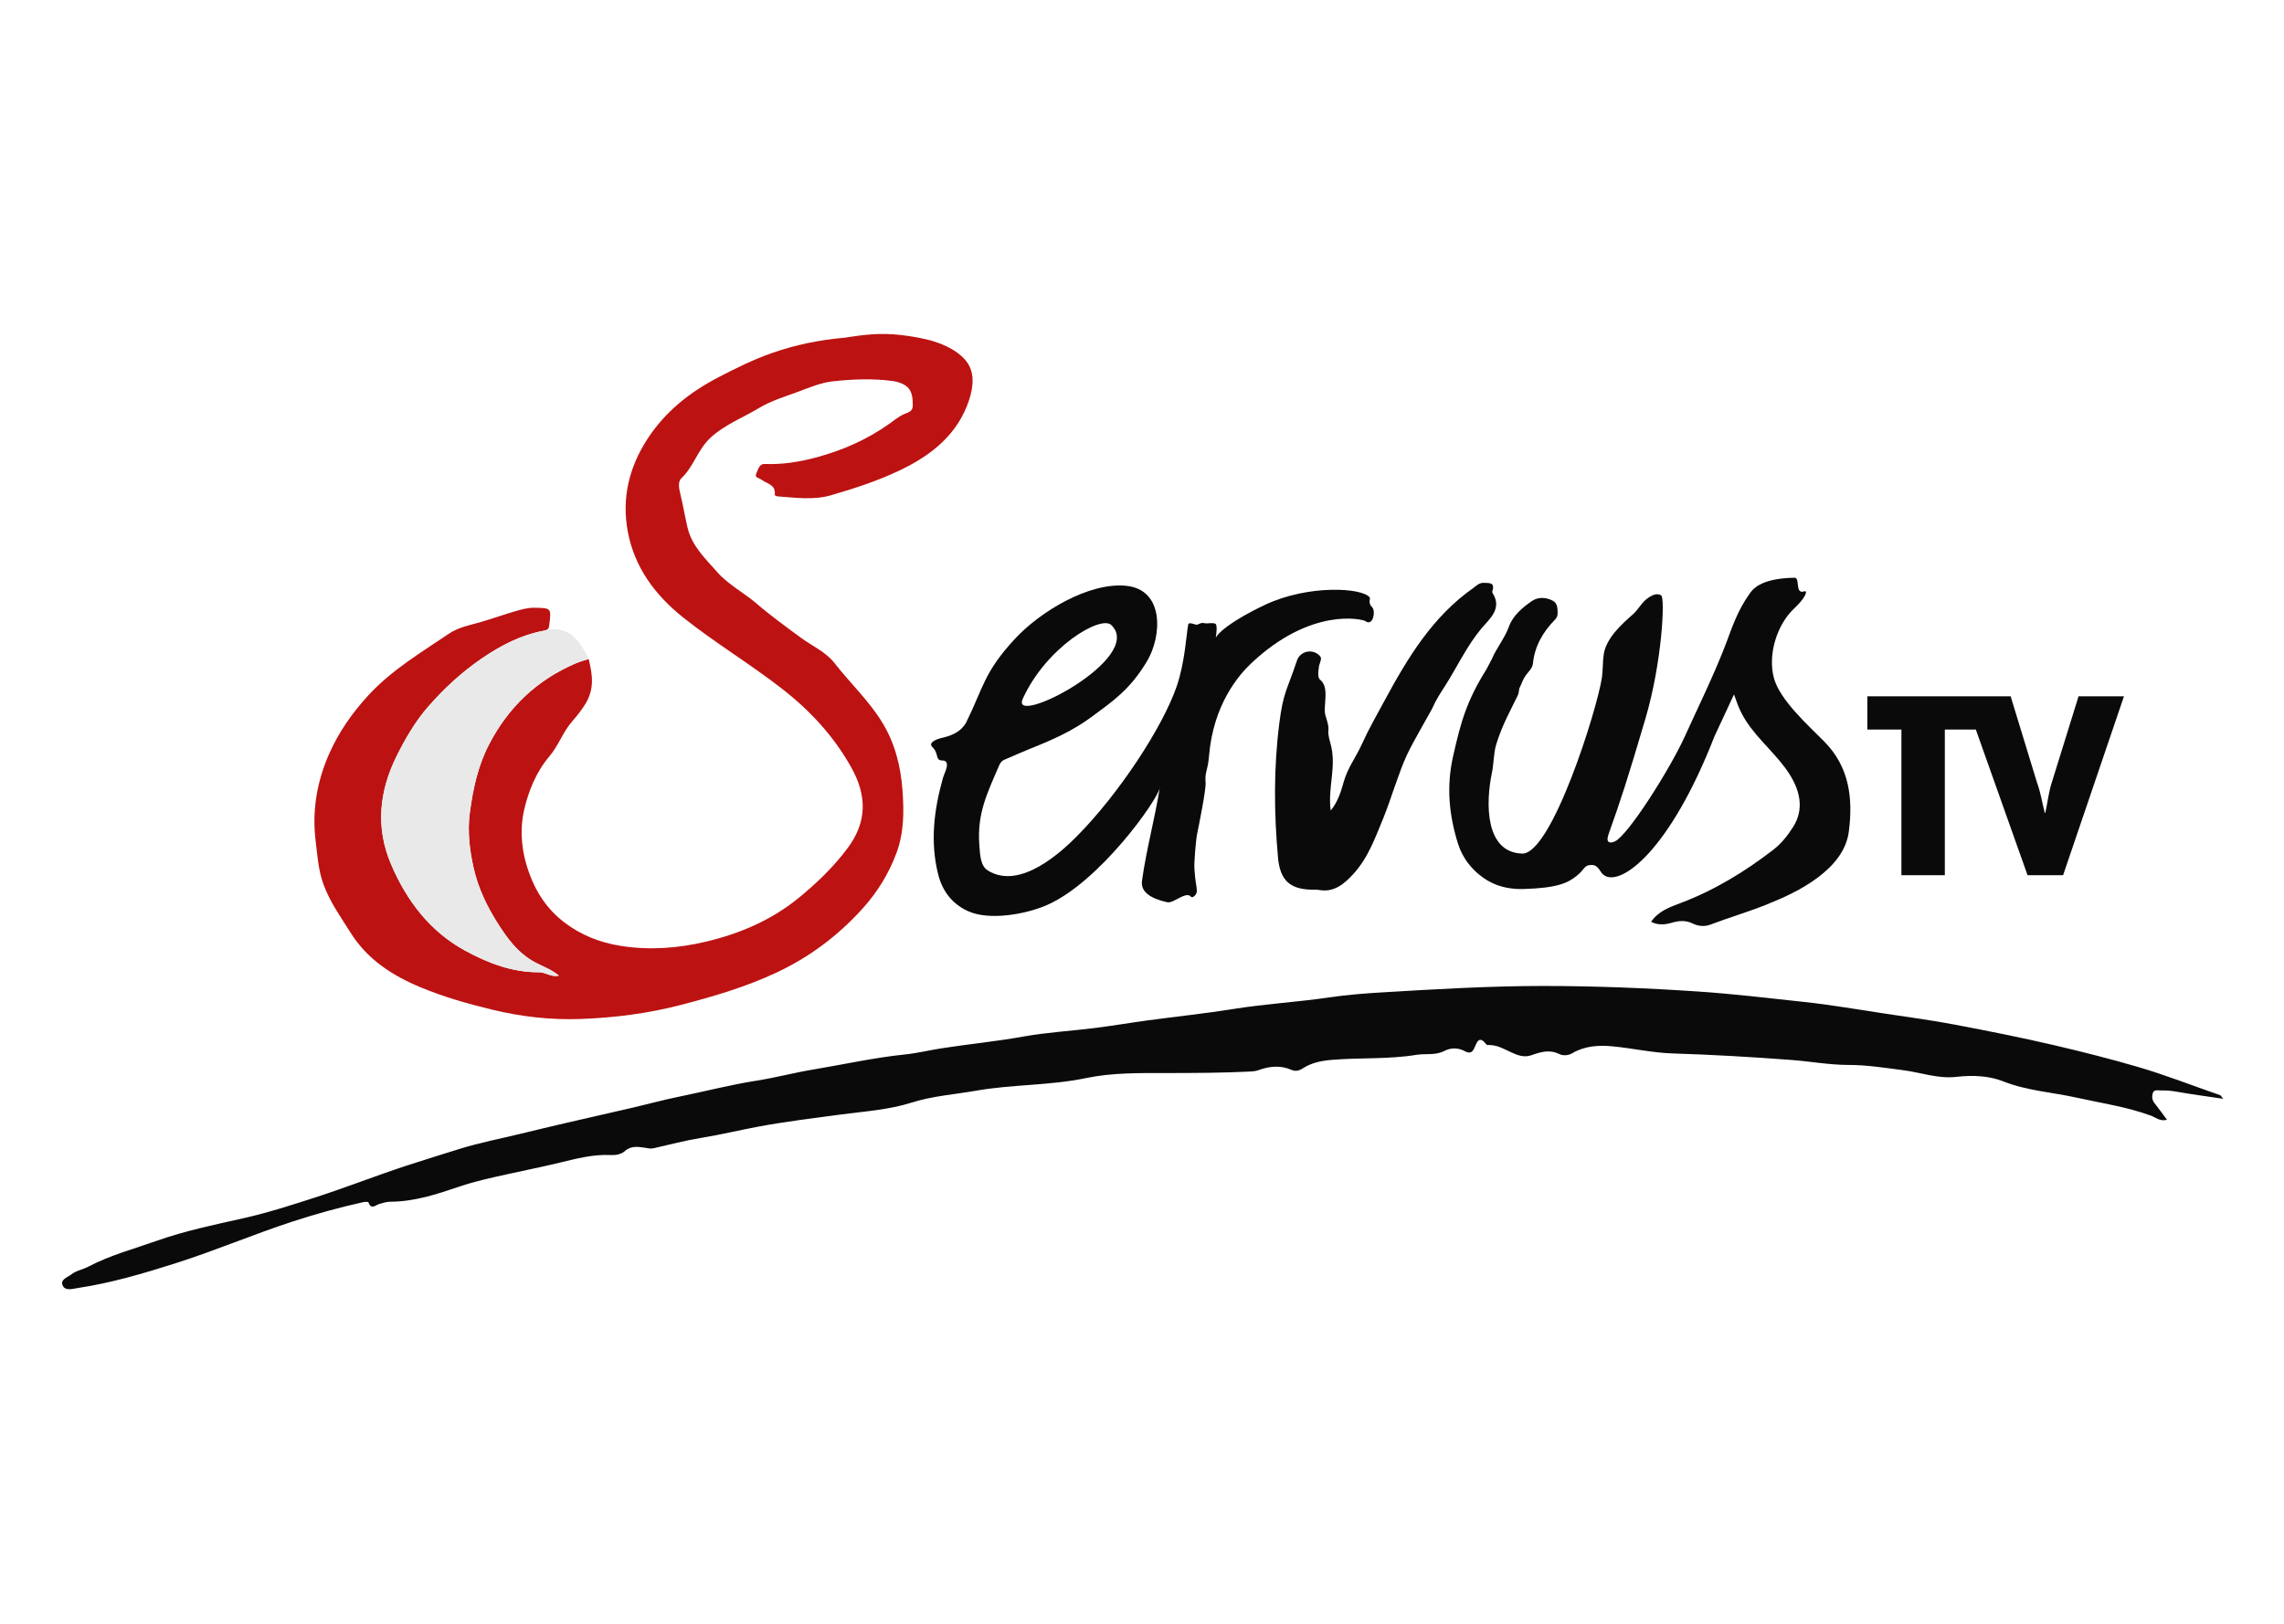 <?xml version="1.0" encoding="utf-8"?>
<!-- Generator: Adobe Illustrator 25.3.1, SVG Export Plug-In . SVG Version: 6.00 Build 0)  -->
<svg version="1.1" id="Ebene_1" xmlns="http://www.w3.org/2000/svg" xmlns:xlink="http://www.w3.org/1999/xlink" x="0px" y="0px"
	 viewBox="0 0 1207.56 858.9" style="enable-background:new 0 0 1207.56 858.9;" xml:space="preserve">
<style type="text/css">
	.st0{fill:#BD1212;}
	.st1{fill:#0A0A0A;}
	.st2{fill:#E9E9E9;}
</style>
<path class="st0" d="M493.4,180.44c6.38,2.03,12.3,4.8,16.65,9.58c5.76,6.33,4.55,14.74,2.26,21.67
	c-5.91,17.88-19.6,28.85-36.09,36.81c-11.86,5.73-24.38,9.77-36.92,13.42c-8.91,2.59-18.48,1.33-27.77,0.61
	c-0.83-0.06-1.98-0.16-1.89-1.16c0.5-5.2-4.27-5.53-7.01-7.68c-1.19-0.94-3.83-1-2.81-3.19c0.95-2.03,1.5-5.26,4.55-5.14
	c9.54,0.38,18.68-1.13,27.9-3.66c13.74-3.77,26.42-9.41,38-17.65c2.49-1.78,4.91-3.81,7.67-5.02c2.36-1.03,4.7-1.41,4.66-4.72
	c-0.04-4.04-0.29-8.11-4-10.51c-1.96-1.27-4.28-2-6.87-2.34c-10.49-1.36-20.92-0.95-31.34,0.19c-6.42,0.7-12.38,3.26-18.37,5.5
	c-7.02,2.63-14.41,4.78-20.74,8.62c-8.42,5.11-17.67,8.53-25.35,15.44c-7.03,6.33-9.06,15.46-15.67,21.69
	c-2.04,1.92-1.21,5.62-0.59,8.19c1.44,5.94,2.43,11.96,3.82,17.89c2.29,9.75,9.42,16.43,15.74,23.59
	c5.97,6.77,14.08,10.83,20.82,16.65c7.39,6.38,15.37,12.11,23.23,17.93c6.04,4.47,13.26,7.48,17.98,13.56
	c8.26,10.65,18.25,19.87,25.31,31.54c6.67,11,9.63,23.06,10.57,35.52c0.84,11.17,0.87,22.43-3.19,33.36
	c-4.12,11.09-10.25,20.9-18.06,29.51c-12.91,14.25-28.03,25.61-45.62,33.81c-16.11,7.51-32.94,12.46-50.05,16.92
	c-17.58,4.58-35.42,6.86-53.48,7.5c-15.65,0.55-31.04-1.2-46.35-4.89c-12.93-3.12-25.63-6.72-37.89-11.81
	c-15.04-6.25-28.27-14.74-37.21-29.03c-5.19-8.3-10.91-16.19-14.29-25.53c-2.7-7.45-3.18-15.24-4.13-22.92
	c-1.96-15.91,0.69-31.4,7.11-45.96c5.11-11.58,12.31-21.9,21.03-31.31c12.27-13.24,27.53-22.28,42.2-32.23
	c5.34-3.62,11.62-4.67,17.53-6.4c5.98-1.75,11.83-3.89,17.82-5.59c3.21-0.91,6.3-1.84,9.71-1.8c9.34,0.12,9.28,0.03,8.08,9.43
	c-0.24,1.86-0.91,2.33-2.72,2.67c-12.29,2.27-23.09,7.95-33.29,14.96c-10.44,7.18-19.71,15.79-27.96,25.24
	c-6.79,7.77-12.08,16.85-16.7,26.17c-9.21,18.6-11.2,37.76-2.93,57.15c8.18,19.16,20.41,35.38,38.91,45.55
	c12.08,6.64,25.06,11.66,39.28,11.58c3.55-0.02,6.51,2.73,10.54,1.79c-4.31-3.65-9.54-5.16-14.07-7.87
	c-7.95-4.74-13.11-11.76-17.9-19.23c-6.04-9.43-10.88-19.49-13.24-30.44c-2.03-9.38-3.17-18.87-1.87-28.64
	c1.67-12.5,4.22-24.56,10.06-35.89c10.26-19.89,25.49-34.37,46.05-43.12c2.03-0.86,4.33-1.49,6.71-2.28
	c2.01,8.16,3.2,15.73-1.69,23.72c-2.17,3.55-4.56,6.46-7.21,9.52c-4.74,5.48-7.05,12.62-11.85,18.26
	c-6.98,8.2-11.11,18.46-13.4,28.51c-2.02,8.85-1.6,18.8,1.06,28.09c3.57,12.43,9.69,23.15,20.15,31.15
	c8.86,6.78,18.87,10.71,29.77,12.46c15.12,2.42,30.23,1.33,44.96-2.15c17.91-4.23,34.68-11.31,49.19-23.14
	c9.68-7.89,18.52-16.42,26.02-26.49c10.27-13.8,10.12-27.65,2.02-42.26c-9.27-16.72-21.88-30.35-36.91-42.02
	c-16.87-13.11-35.21-24.13-51.96-37.44c-15.13-12.03-25.99-26.76-29.49-45.77c-3.18-17.28,0.6-33.58,10.29-48.56
	c9.48-14.65,22.44-24.92,37.72-32.87c9.27-4.82,18.6-9.43,28.46-12.87c12.34-4.3,25.06-6.88,38.08-8.01
	c1.81-0.16,11.87-2.22,22.2-1.98C479.36,176.89,490.37,179.47,493.4,180.44"/>
<path class="st1" d="M1175.4,581.06c-8.81-1.31-16.75-2.35-24.64-3.75c-2.82-0.5-5.6-0.73-8.42-0.66c-1.55,0.04-3.63-0.65-4.21,1.58
	c-0.46,1.75-0.34,3.52,0.96,5.14c2.23,2.76,4.27,5.67,6.62,8.81c-3.72,0.97-6.05-1.28-8.45-2.17c-12.76-4.71-26.12-6.59-39.28-9.53
	c-12.96-2.89-26.31-3.64-38.96-8.66c-7.59-3.01-16.44-3.3-24.64-2.35c-9.78,1.12-18.67-2.29-27.96-3.49
	c-9.68-1.25-19.23-2.81-29.1-2.81c-10.08,0-20.15-1.88-30.24-2.64c-20.89-1.57-41.79-2.8-62.73-3.44
	c-10.7-0.33-21.32-2.79-32.03-3.78c-7.25-0.67-14.53-0.2-21.11,3.69c-2.16,1.27-4.99,1.31-6.76,0.43c-5.21-2.6-9.95-1.11-14.76,0.59
	c-3.98,1.41-7.49-0.03-10.87-1.6c-3.58-1.66-6.98-3.65-11.06-3.77c-0.66-0.02-1.63,0.07-1.91-0.3c-3.79-5.05-5.01-1.22-6.34,1.83
	c-1.08,2.49-2.55,3.07-4.99,1.74c-3.59-1.96-7.43-1.95-10.97-0.12c-4.72,2.43-9.8,1.23-14.64,2.02
	c-14.69,2.41-29.55,1.44-44.31,2.62c-5.74,0.46-11.01,1.43-15.81,4.53c-1.96,1.26-3.83,1.74-6.04,0.78
	c-5.77-2.52-11.57-1.94-17.29,0.14c-1.62,0.59-3.21,0.71-4.88,0.79c-14.68,0.7-29.36,0.77-44.06,0.77
	c-14.11,0-28.57-0.21-42.25,2.65c-19.32,4.04-38.99,3.3-58.22,6.69c-11.37,2-22.91,2.75-34.1,6.3c-12.29,3.89-25.32,4.67-38.07,6.37
	c-14.26,1.91-28.53,3.66-42.68,6.28c-10.06,1.86-20.01,4.3-30.1,5.93c-8.65,1.4-17.08,3.62-25.59,5.57
	c-1.5,0.35-2.88-0.05-4.36-0.26c-3.69-0.51-7.39-1.29-10.81,1.77c-1.85,1.66-4.72,2.21-7.5,2.07c-9.2-0.47-18.01,1.87-26.82,4
	c-8.96,2.16-17.99,3.98-26.99,5.96c-8.81,1.94-17.68,3.82-26.3,6.76c-11.8,4.02-23.72,7.93-36.41,7.96
	c-2.06,0.01-3.86,0.66-5.77,1.19c-1.96,0.55-4.37,3.29-5.75-0.89c-0.1-0.31-1.9-0.27-2.83-0.06c-12.51,2.79-24.85,6.18-37.05,10.16
	c-20.87,6.81-41.09,15.45-61.98,22.1c-17.01,5.41-34.2,10.51-51.95,13.16c-2.72,0.41-6.43,1.62-7.8-1.27
	c-1.54-3.26,2.52-4.39,4.5-5.94c2.56-2.01,6.01-2.55,8.85-4.04c11.61-6.09,24.19-9.46,36.45-13.78
	c14.97-5.28,30.36-8.46,45.78-11.92c12.73-2.86,25.25-6.89,37.74-10.92c16.46-5.32,32.54-11.68,48.98-17.04
	c9.2-3,18.46-5.87,27.7-8.74c10.48-3.25,21.31-5.35,32-7.93c7.83-1.89,15.67-3.79,23.52-5.61c12.17-2.82,24.35-5.55,36.52-8.38
	c7.86-1.83,15.65-3.99,23.56-5.59c13.71-2.78,27.24-6.34,41.1-8.5c9.95-1.55,19.73-4.19,29.67-5.84c16.3-2.72,32.44-6.33,48.91-8.04
	c6.58-0.68,13.04-2.28,19.58-3.29c14.24-2.21,28.58-3.58,42.78-6.14c12.52-2.26,25.32-2.96,37.97-4.55
	c9.37-1.18,18.68-2.77,28.03-4.04c15.09-2.04,30.26-3.61,45.29-6.03c16.89-2.71,33.97-3.66,50.88-6.15
	c9.18-1.35,18.48-2.08,27.76-2.63c28.39-1.7,56.79-3.39,85.23-3.39c27.28,0.01,54.52,1.09,81.76,2.93
	c18.73,1.26,37.33,3.49,55.95,5.5c14.48,1.56,28.86,4.07,43.26,6.24c12.08,1.82,24.21,3.44,36.2,5.71
	c17.95,3.41,35.9,6.95,53.68,11.13c14.54,3.42,29.04,7.08,43.42,11.28c14.76,4.32,29,9.95,43.49,14.95
	C1174.16,579.26,1174.39,579.83,1175.4,581.06"/>
<path class="st1" d="M703.56,428.62c3.83-4.64,5.45-10.09,6.9-15.26c2.03-7.24,6.52-13.08,9.52-19.73c3.6-8,8-15.65,12.18-23.39
	c12.14-22.44,25.25-44.14,46.69-59.23c1.66-1.17,3.19-2.9,5.59-2.78c2.78,0.13,6.08-0.4,4.59,4.29c-0.1,0.3-0.12,0.74,0.03,0.98
	c5.43,8.4-1.63,13.84-5.7,18.69c-7.95,9.49-12.97,20.61-19.54,30.84c-2.26,3.52-4.6,7.07-6.32,11.02c-1,2.3-9.93,17.25-13.7,25.27
	c-4.05,8.61-8.9,24.74-12.26,32.88c-4.33,10.49-8.15,21.49-16.09,30.06c-4.78,5.16-10.05,9.79-18.03,8.39
	c-1.3-0.23-2.66-0.14-3.99-0.17c-11.63-0.22-16.67-5.19-17.74-16.96c-2.14-23.74-2.32-47.41,0.7-71.13
	c2.11-16.6,4.04-17.17,9.3-33.03c1.66-5.01,8.13-6.49,11.88-2.74c0.91,0.91,1.05,1.62,0.6,3c-0.97,2.96-0.73,1.92-1.11,5.02
	c-0.19,1.56-0.15,3.99,0.8,4.73c5.48,4.28,1.35,14.16,2.97,19.17c3.23,10.02-0.06,5.31,2.59,14.59
	C706.88,405.25,701.83,416.47,703.56,428.62"/>
<path class="st1" d="M724.22,316c-3.83-5.25-32.46-6.94-55.3,3.81c-18.86,8.89-25.11,15.27-26.05,17.27
	c-0.32,0.67,0.84-4.07,0.15-6.65c-0.33-1.23-3.08-0.88-4.61-0.78c-2.37,0.16-2.1-0.93-5.26,0.65c-1.01,0.51-4.59-1.84-4.95,0.05
	c-0.97,5.06-1.7,19.81-6.03,32.48c-7.4,21.64-30.65,57.1-52.9,79.48c-6.97,7.01-29.63,28.9-47,18.03c-3.98-2.49-4.1-8.34-4.48-13.29
	c-1.29-16.66,4.01-27.31,10.44-42.19c1.16-2.69,2.25-2.86,4.94-4.01c4.03-1.73,8.05-3.54,12.14-5.17
	c11.36-4.54,21.86-9.2,31.72-16.5c11.19-8.28,20.36-14.35,29.44-29.58c7.82-13.1,9.28-37.82-11.1-39.82
	c-19.79-1.95-45.7,13.84-58.96,28.25c-16.29,17.69-16.51,25.64-25.42,43.68c-0.39,0.79-0.5,0.96-1.39,2.16
	c-2.79,3.75-7.66,5.47-11.62,6.35c-2.96,0.66-7.47,2.57-5,4.87c3.52,3.27,1.31,7.07,5.18,7.07c4.92,0,1.15,6.61,0.43,9.11
	c-4.76,16.81-6.89,33.75-2.62,50.95c2.15,8.66,7.08,15.45,15.37,19.42c11.42,5.46,30.8,1.82,41.67-2.79
	c28.06-11.9,59.36-56.2,60.19-62.33c-2.92,17.84-7.14,32.78-9.41,49.21c-0.89,6.45,5.37,9.58,13.33,11.41
	c3.29,0.76,9.86-6.02,12.5-2.97c0.96,1.11,3.25-1.26,3.18-2.93c-0.13-3.39-0.8-3.78-1.32-11.94c-0.19-3.09,0.76-14.94,1.46-18.35
	c0.62-3.04,4.8-23.48,4.47-27.09c-0.52-5.62,1.17-6.18,1.81-14.05c2.24-27.34,15.83-42.86,22.03-48.76
	c31.91-30.34,59.31-23.6,60.72-22.55c3.95,2.93,5.53-5.42,3.45-7.42C723.13,318.87,724.62,316.56,724.22,316 M587.5,330.5
	c18.42,17.5-53.94,54.76-46.75,39C553.24,342.12,581.97,325.25,587.5,330.5"/>
<path class="st1" d="M846.95,358.24c0.58-3.98,0.36-8.49,0.97-12.32c1.34-8.44,9.23-15.62,15.45-21.08
	c2.87-2.52,4.48-6.14,7.79-8.51c2.46-1.77,5.04-2.81,7.13-1.46c2.1,1.36,0.48,35.38-8.43,65.48c-9.63,32.55-12.91,42.57-19.36,60.67
	c-1.83,5.14,1.07,4.97,3.32,3.92c7.05-3.29,29.32-38.59,36.96-55.53c5.52-12.24,16.16-33.96,22.15-50.12
	c2.91-7.84,5.89-16.6,11.95-25.11c1.41-1.98,5.06-8.33,23.84-8.66c3.33-0.06-0.13,9.22,5.49,7.11c1.75,0.02-0.33,4.2-5.55,9.07
	c-9.26,8.63-14.1,24.51-10.81,36.8c3.14,11.71,18.24,25.14,26.62,33.62c13.46,13.62,15.23,30.27,13.01,47.62
	c-1.31,10.31-8.26,18.22-16.53,24.42c-8.27,6.2-17.82,10.54-27.21,14.3c-9.64,3.85-19.73,6.8-29.51,10.53
	c-2.69,1.02-6.21,0.95-9.24-0.58c-3.61-1.82-7.28-1.58-11.1-0.44c-3.49,1.04-7.12,1.4-10.97-0.46c3.96-5.81,10-7.82,15.67-9.97
	c17.86-6.77,33.88-16.53,48.95-28.15c4.34-3.35,7.43-7.37,10.31-11.79c6.16-9.45,4.49-20.16-4.2-31.77
	c-7.33-9.8-17.27-17.71-22.89-28.68c-1.57-3.07-2.52-5.75-3.99-9.94c-3.77,8.28-6.61,14.12-10.33,22.2
	c-23.6,60.64-49.5,79.45-58.25,73.5c-2.4-1.36-2.73-5.49-6.7-5.5c-4.14-0.02-3.52,2.35-7.96,5.83c-4.52,3.54-9.74,6.39-28.2,6.9
	c-4.87,0.13-12.11-0.53-18.56-4.33c-8.12-4.78-13.5-11.93-15.91-19.62c-4.78-15.28-6.2-30.23-2.6-46.26
	c4.06-18.11,7.21-29.35,17.64-45.99l2.78-5.29c2.55-6.05,6.85-11.01,9.11-17.31c2.05-5.71,7.03-10,12.1-13.47
	c3.31-2.27,7.33-2.09,10.96-0.26c2.6,1.31,2.63,3.96,2.68,6.51c0.03,1.41-0.33,2.48-1.37,3.54c-6.39,6.49-10.79,14.11-11.69,23.27
	c-0.32,3.25-3.4,4.58-5.35,8.96c-0.44,0.98-1.32,3.17-1.66,3.77c-0.52,0.9-0.18,2.31-1.01,4.09c-2.98,6.38-8.2,15.26-11.46,26.16
	c-1.31,4.41-1.25,10.3-2.19,14.74c-3.4,16.09-3.66,42.1,15.93,42.75C820.43,451.9,844.59,374.58,846.95,358.24"/>
<path class="st2" d="M287.63,333.52c0.56-0.1,0.99-0.22,1.36-0.39C288.13,333.33,287.63,333.52,287.63,333.52
	c-2.9,0.53-5.71,1.26-8.45,2.15c-8.9,2.87-17.05,7.45-24.84,12.81c-10.44,7.18-19.71,15.79-27.96,25.24
	c-6.79,7.77-12.08,16.85-16.7,26.17c-9.21,18.6-11.2,37.76-2.93,57.15c8.18,19.16,20.41,35.38,38.91,45.55
	c12.08,6.64,25.06,11.66,39.28,11.58c3.55-0.02,6.51,2.73,10.54,1.79c-4.31-3.65-9.54-5.16-14.07-7.87
	c-7.95-4.74-13.11-11.76-17.9-19.23c-6.04-9.43-10.88-19.49-13.24-30.44c-2.03-9.38-3.17-18.87-1.87-28.65
	c1.67-12.5,4.22-24.56,10.06-35.89c10.26-19.89,25.49-34.37,46.05-43.12c2.03-0.86,4.33-1.49,6.71-2.28c0,0,0,0.01,0,0.01
	c0.05-0.02-0.3-0.8-0.42-1.15c0,0-5.09-10.07-10.12-12.59c-4.87-2.69-9.51-2.14-11.72-1.63"/>
<path class="st1" d="M1098.94,368.23l-14.02,45.17c-1.84,5.52-2.32,10.92-3.54,16.43h-0.31c-1.39-5.39-2.16-10.78-4.16-16.18
	l-13.87-45.42h-75.77v17.57h18.02v77.04h22.95V385.8h16.39l27.35,77.04h18.78l32.19-94.61H1098.94z"/>
</svg>
